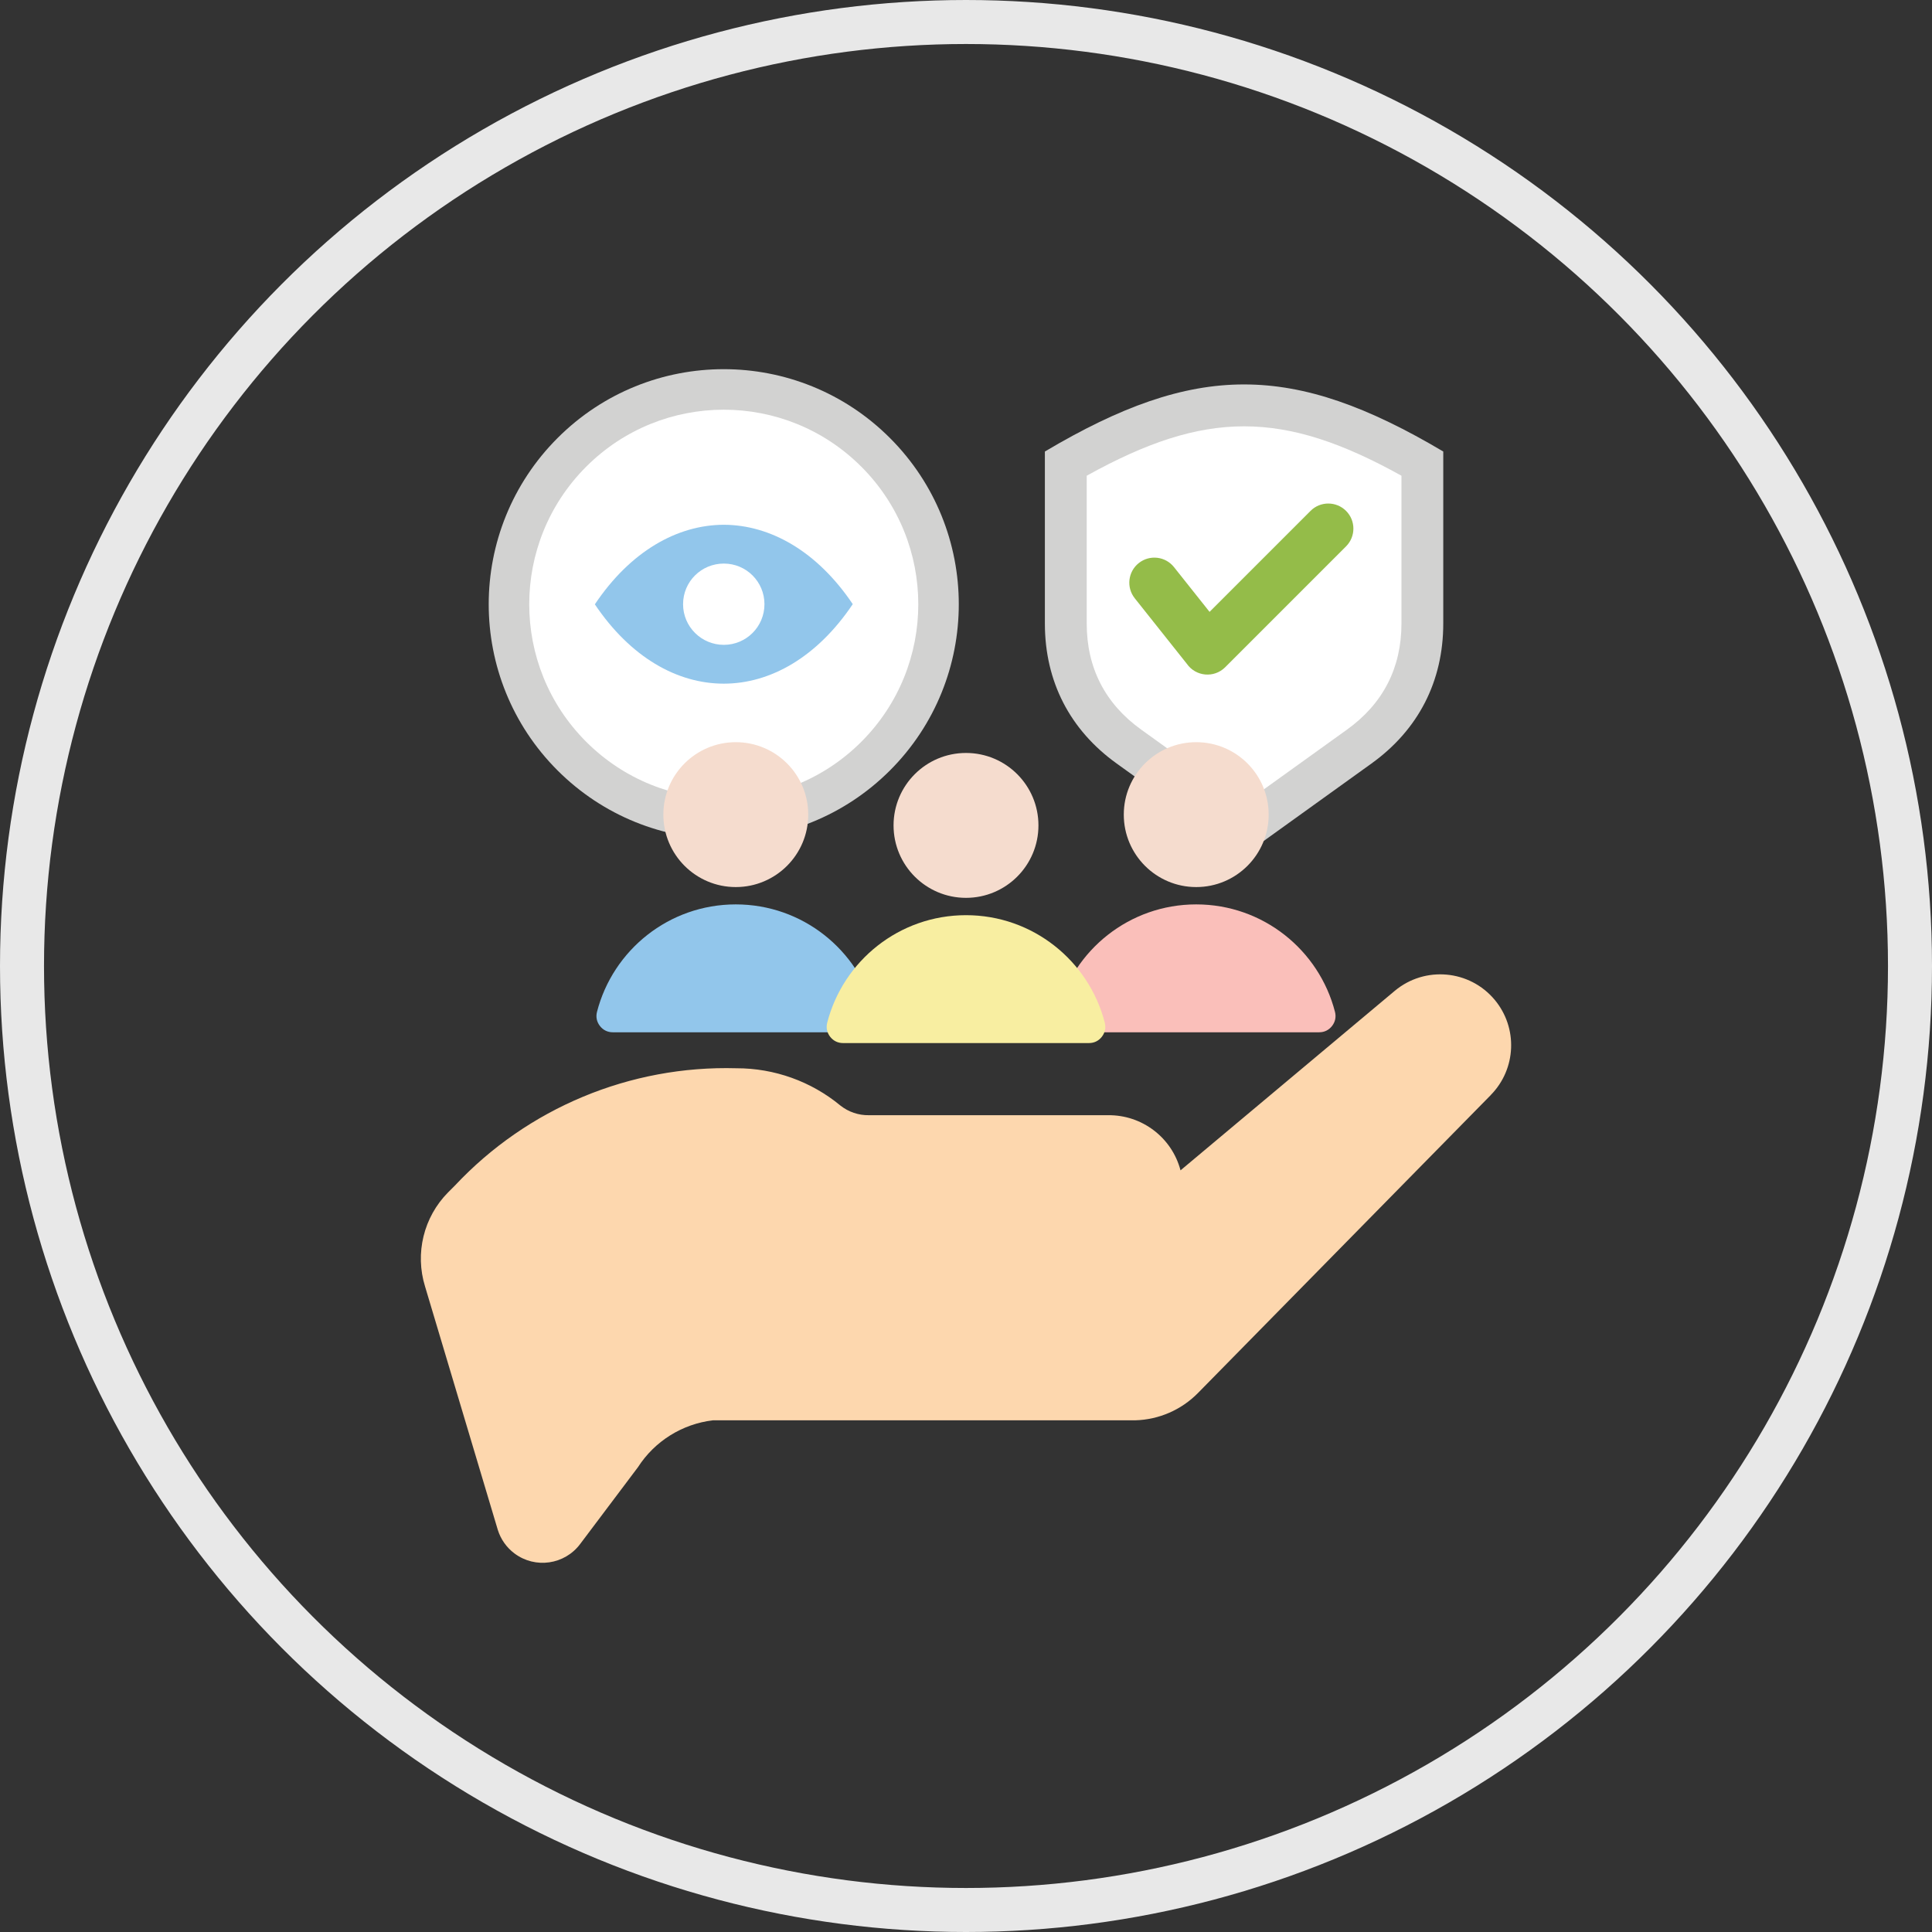 <svg xmlns="http://www.w3.org/2000/svg" id="b" viewBox="0 0 702.46 702.46"><rect x="0" y="0" width="702.46" height="702.46" fill="#333333" stroke="none"/><g id="c"><circle cx="351.23" cy="351.23" r="343.23" fill="none" stroke="#e8e8e8" stroke-miterlimit="10" stroke-width="16"></circle><path d="M542.05,398.14l-106.5,108.37c-6.01,6.1-14.14,9.65-22.7,9.9h-153.6c-11.19,1.32-21.21,7.58-27.31,17.07l-20.99,27.9c-5.65,7.55-16.34,9.09-23.89,3.44-2.87-2.15-4.99-5.14-6.06-8.56l-26.45-88.49c-3.74-12.08-.52-25.23,8.36-34.22l2.47-2.47c26.46-28.22,63.73-43.75,102.4-42.67,13.8-.02,27.17,4.78,37.8,13.57,2.94,2.32,6.58,3.56,10.33,3.5h86.95c12.35-.15,23.22,8.11,26.37,20.05l77.91-65.28c10.94-9.12,27.2-7.65,36.32,3.28,8.49,10.18,7.88,25.15-1.42,34.6h0Z" fill="#fdd7ae"></path><path d="M524.76,164.17c-54.82-32.52-90.03-32.53-144.85,0v62.51c0,21.03,9.04,38.67,26.12,50.94l46.31,33.28,46.3-33.28c17.08-12.28,26.12-29.91,26.12-50.94v-62.51Z" fill="#d2d2d1" fill-rule="evenodd"></path><path d="M509.56,172.97c-43.13-23.95-71.31-23.95-114.44,0v53.71c0,16.13,6.69,29.18,19.79,38.59l37.43,26.9,37.43-26.9c13.1-9.42,19.79-22.46,19.79-38.59v-53.71Z" fill="#fff" fill-rule="evenodd"></path><path d="M476.5,185.75c3.56-3.56,9.34-3.56,12.91,0s3.56,9.34,0,12.91l-43.94,43.94c-4.04,4.04-10.7,3.4-13.94-1.24l-18.94-23.83c-3.13-3.94-2.48-9.67,1.46-12.8,3.94-3.13,9.67-2.48,12.8,1.46l12.94,16.28,36.72-36.72Z" fill="#94bc49" fill-rule="evenodd"></path><g id="d"><path d="M323.57,159.25c33.38,33.38,33.38,87.5.03,120.86-33.38,33.38-87.5,33.38-120.89,0-33.36-33.36-33.36-87.47.03-120.86,33.36-33.36,87.47-33.36,120.83,0h0Z" fill="#d2d2d1"></path><path d="M313.16,169.67c27.63,27.63,27.63,72.42.02,100.03-27.63,27.63-72.42,27.63-100.05,0-27.61-27.61-27.61-72.4.02-100.03,27.61-27.61,72.4-27.61,100,0Z" fill="#fff"></path><path d="M310.05,219.67c-25.88,38.53-67.9,38.53-93.77.06,12.92-19.27,29.91-28.87,46.87-28.93,16.99.06,33.99,9.66,46.91,28.87Z" fill="#92c6eb"></path><path d="M277.95,219.68c0,8.19-6.62,14.78-14.77,14.78s-14.82-6.58-14.82-14.78,6.62-14.77,14.82-14.77,14.77,6.62,14.77,14.77Z" fill="#fff"></path></g><path d="M390.23,375.33h89.41c1.9,0,3.53-.8,4.69-2.3,1.16-1.5,1.53-3.28,1.06-5.12-5.78-22.47-26.18-39.08-50.46-39.08s-44.67,16.6-50.46,39.08c-.47,1.84-.1,3.62,1.06,5.12,1.16,1.5,2.79,2.3,4.69,2.3h0Z" fill="#fabfba" fill-rule="evenodd"></path><circle cx="434.94" cy="296.19" r="26.34" fill="#f5dcce"></circle><path d="M222.82,375.33h89.41c1.9,0,3.53-.8,4.69-2.3,1.16-1.5,1.53-3.28,1.06-5.12-5.78-22.47-26.18-39.08-50.46-39.08s-44.67,16.6-50.46,39.08c-.47,1.84-.1,3.62,1.06,5.12,1.16,1.5,2.79,2.3,4.69,2.3Z" fill="#92c6eb" fill-rule="evenodd"></path><circle cx="267.53" cy="296.19" r="26.34" fill="#f5dcce"></circle><path d="M306.53,379.25h89.41c1.9,0,3.53-.8,4.69-2.3,1.16-1.5,1.53-3.28,1.06-5.12-5.78-22.47-26.18-39.08-50.46-39.08s-44.67,16.6-50.46,39.08c-.47,1.84-.1,3.62,1.06,5.12,1.16,1.5,2.8,2.3,4.69,2.3h0Z" fill="#f8eea1" fill-rule="evenodd"></path><circle cx="351.23" cy="300.11" r="26.34" fill="#f5dcce"></circle></g></svg>